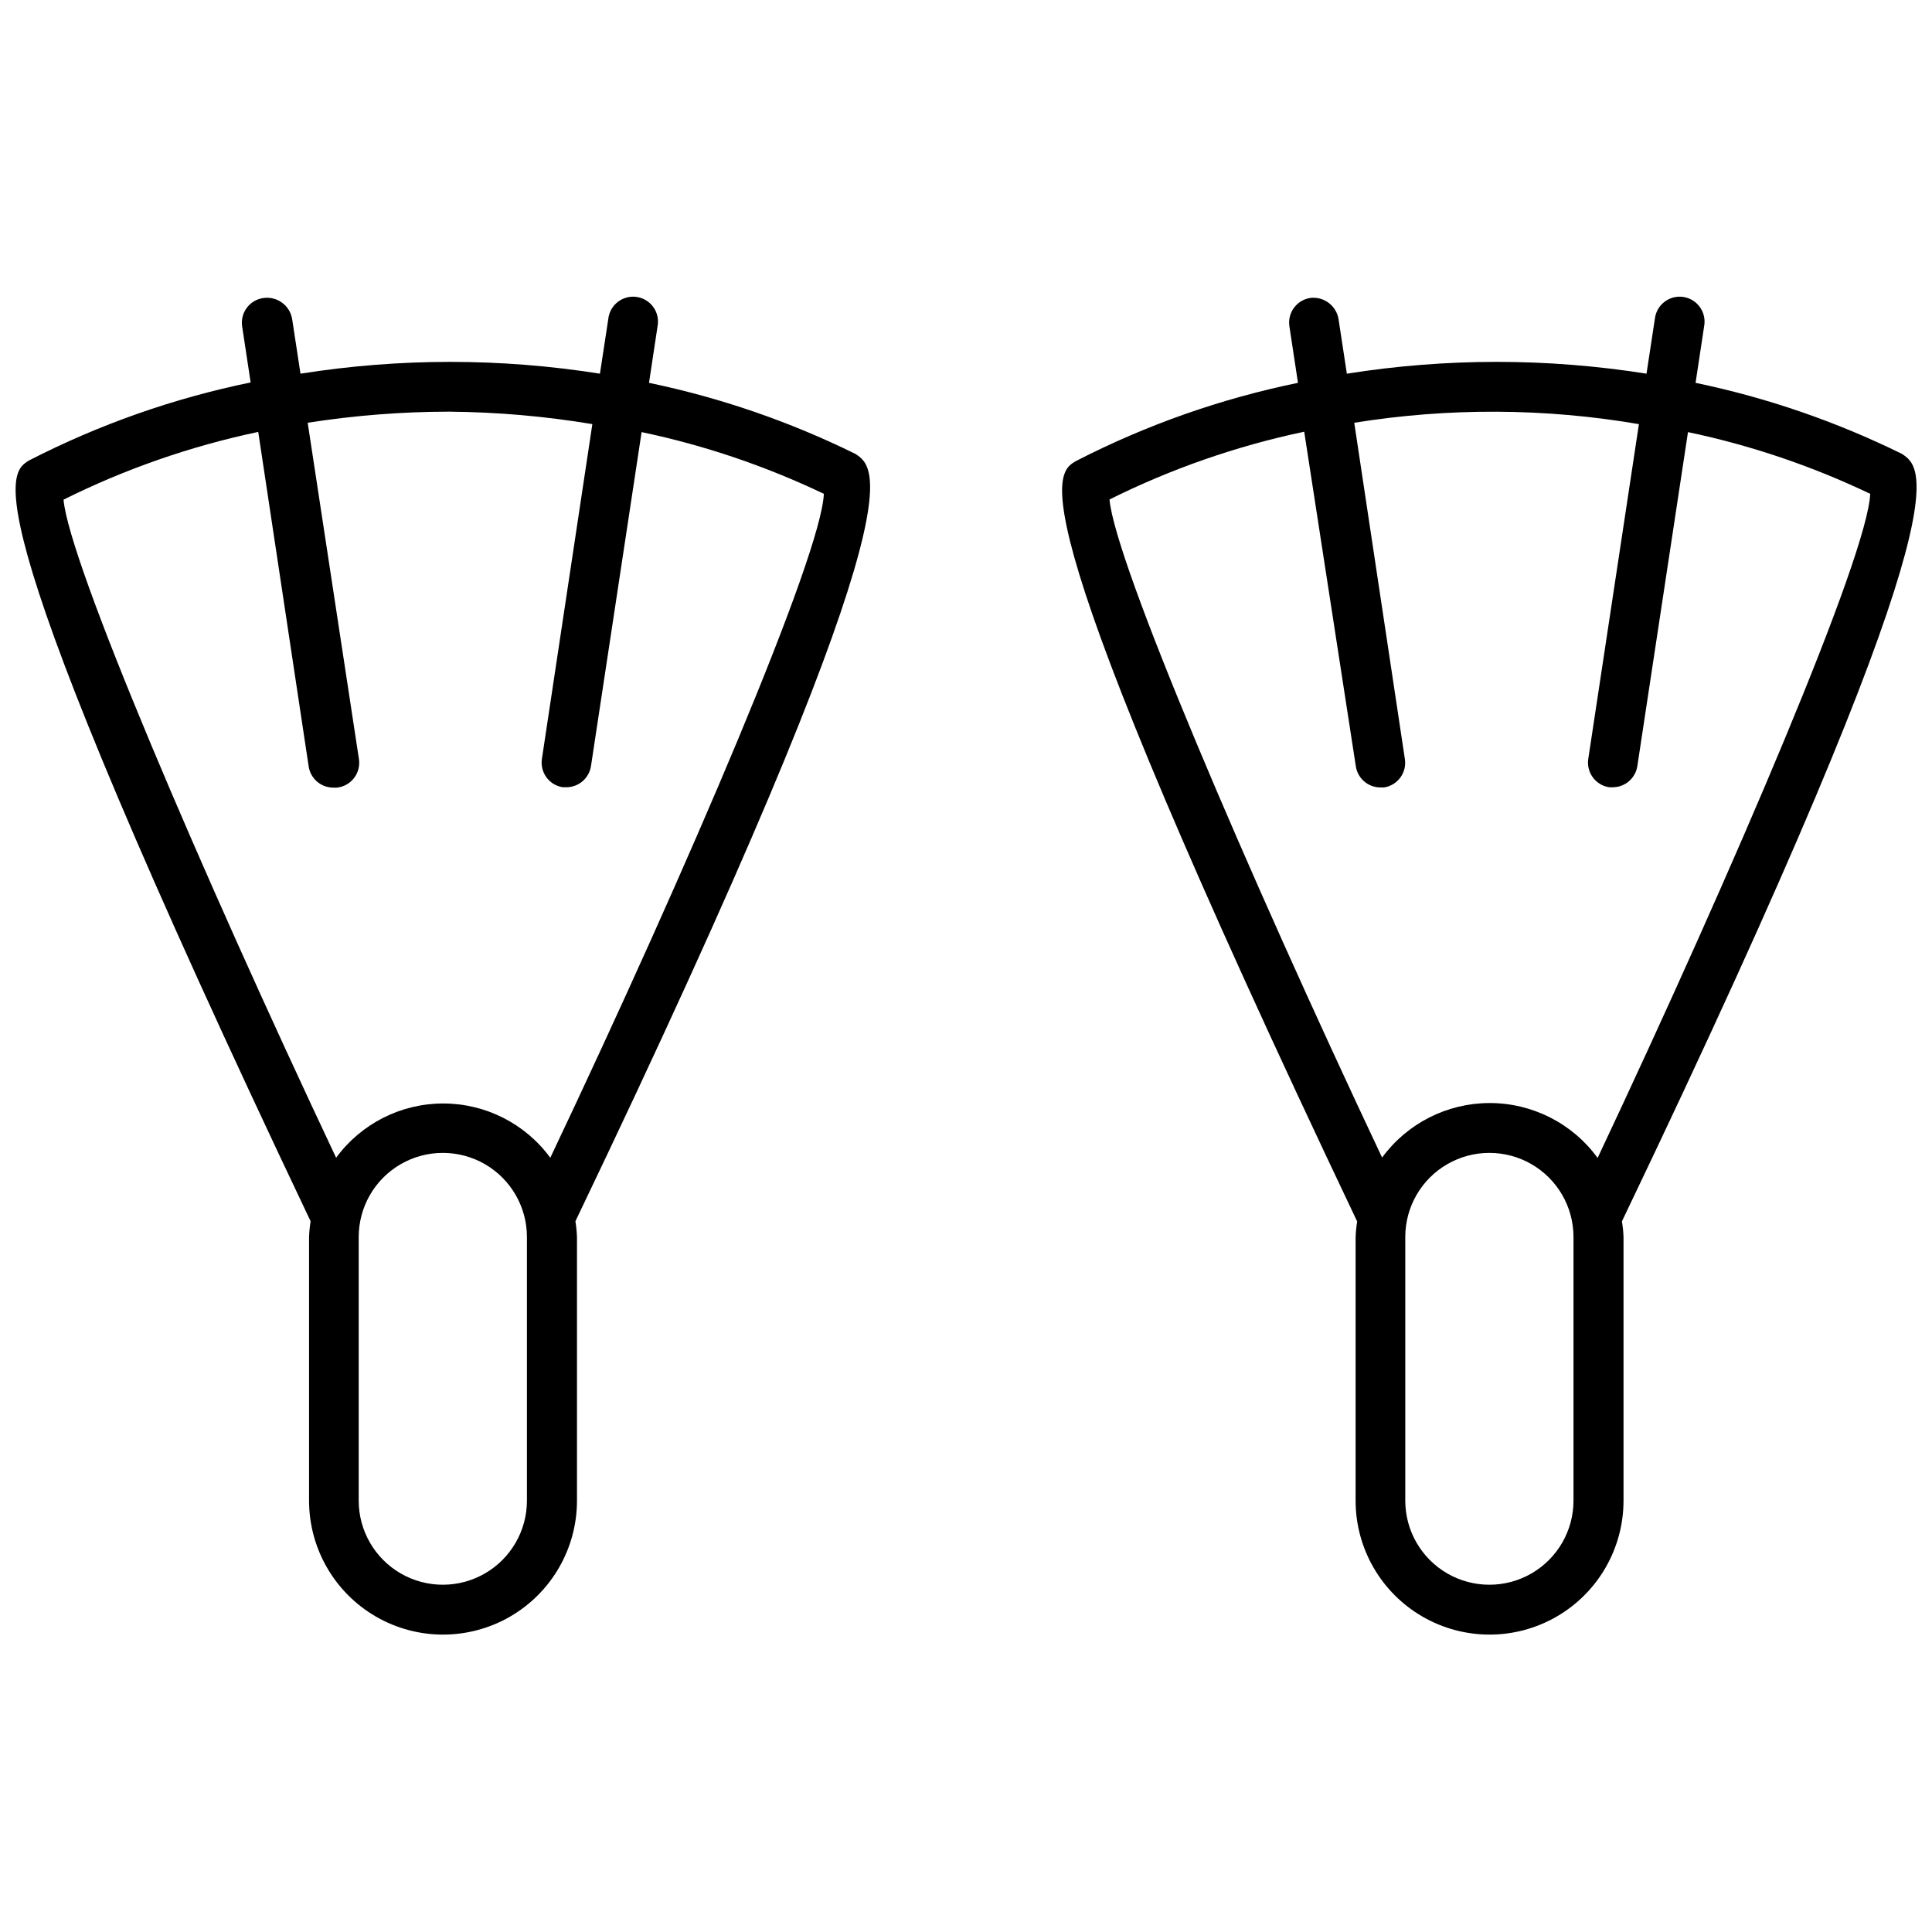 <?xml version="1.0" encoding="UTF-8"?>
<!-- Uploaded to: ICON Repo, www.iconrepo.com, Generator: ICON Repo Mixer Tools -->
<svg width="800px" height="800px" version="1.1" viewBox="144 144 512 512" xmlns="http://www.w3.org/2000/svg">
 <defs>
  <clipPath id="b">
   <path d="m148.09 222h226.91v356h-226.91z"/>
  </clipPath>
  <clipPath id="a">
   <path d="m425 222h226.9v356h-226.9z"/>
  </clipPath>
 </defs>
 <g>
  <g clip-path="url(#b)">
   <path d="m370.69 264.29c-17.363-8.559-35.742-14.887-54.695-18.832l2.269-15.016c0.328-1.762-0.07-3.582-1.109-5.043-1.039-1.461-2.629-2.434-4.402-2.703-1.773-0.266-3.578 0.203-5 1.293-1.422 1.09-2.34 2.711-2.543 4.492l-2.219 14.551c-26.289-4.172-53.07-4.172-79.359 0l-2.219-14.551c-0.629-3.535-3.914-5.961-7.481-5.519-1.758 0.203-3.359 1.105-4.445 2.504-1.086 1.395-1.566 3.172-1.332 4.926l2.269 14.965v-0.004c-20.402 4.184-40.141 11.129-58.668 20.641-5.523 3.356-16.82 9.496 74.559 201.65-0.219 1.383-0.359 2.777-0.41 4.18v69.863c0 12.684 6.766 24.402 17.75 30.746 10.98 6.34 24.516 6.34 35.5 0 10.98-6.344 17.75-18.062 17.75-30.746v-69.863c-0.055-1.402-0.191-2.797-0.414-4.18 91.898-191.74 79.977-199.58 74.199-203.35zm-87.047 277.39c0 7.965-4.25 15.324-11.145 19.305-6.898 3.981-15.395 3.981-22.293 0-6.894-3.981-11.145-11.34-11.145-19.305v-69.863c0-7.965 4.25-15.324 11.145-19.305 6.898-3.981 15.395-3.981 22.293 0 6.894 3.981 11.145 11.34 11.145 19.305zm6.191-90.867v0.004c-6.629-9.043-17.168-14.383-28.379-14.383-11.211 0-21.75 5.34-28.379 14.383-36.117-76.52-70.793-157.84-72.238-174.4v-0.004c16.367-8.145 33.707-14.18 51.598-17.953l13.363 88.648v-0.004c0.484 3.223 3.246 5.609 6.504 5.625h0.98-0.004c1.809-0.188 3.461-1.117 4.562-2.562 1.105-1.445 1.562-3.281 1.27-5.074l-13.57-89.059c12.395-1.941 24.918-2.926 37.461-2.941 12.727 0.109 25.422 1.211 37.977 3.301l-13.363 88.699c-0.555 3.606 1.914 6.977 5.519 7.535h0.98c3.258-0.016 6.019-2.406 6.504-5.625l13.414-88.492c16.691 3.508 32.906 9 48.297 16.355-0.672 16.254-35.809 98.605-72.496 175.95z"/>
  </g>
  <g clip-path="url(#a)">
   <path d="m648.04 264.29c-17.367-8.559-35.742-14.887-54.695-18.832l2.269-15.016c0.328-1.762-0.07-3.582-1.113-5.043-1.039-1.461-2.625-2.434-4.398-2.703-1.773-0.266-3.578 0.203-5 1.293-1.422 1.09-2.34 2.711-2.543 4.492l-2.219 14.551c-26.305-4.176-53.105-4.176-79.41 0l-2.219-14.551c-0.633-3.535-3.918-5.961-7.481-5.519-3.606 0.555-6.078 3.926-5.523 7.531l2.269 14.965c-20.402 4.184-40.137 11.125-58.668 20.641-5.934 3.301-17.027 9.496 74.355 201.6v-0.004c-0.223 1.383-0.359 2.781-0.414 4.18v69.812c0 12.684 6.769 24.402 17.75 30.746 10.984 6.34 24.516 6.34 35.5 0 10.984-6.344 17.75-18.062 17.75-30.746v-69.863c-0.051-1.402-0.191-2.797-0.41-4.18 91.895-191.74 79.926-199.58 74.199-203.35zm-87.047 277.39c0 7.965-4.25 15.324-11.148 19.305-6.894 3.981-15.395 3.981-22.289 0-6.898-3.981-11.145-11.34-11.145-19.305v-69.863c0-7.965 4.246-15.324 11.145-19.305 6.894-3.981 15.395-3.981 22.289 0 6.898 3.981 11.148 11.34 11.148 19.305zm-22.293-105.36c-11.234 0.023-21.789 5.387-28.43 14.449-36.117-76.52-70.793-157.84-72.238-174.4v-0.004c16.367-8.148 33.707-14.18 51.598-17.957l13.676 88.648c0.48 3.223 3.242 5.609 6.5 5.625h0.98c3.606-0.559 6.078-3.93 5.519-7.535l-13.414-89.109c24.996-4.023 50.48-3.902 75.438 0.359l-13.418 88.699c-0.555 3.606 1.918 6.977 5.523 7.535h0.98c3.258-0.016 6.016-2.406 6.5-5.625l13.418-88.492c16.691 3.508 32.906 9 48.293 16.355-0.672 16.305-35.809 98.656-72.238 176-6.672-9.172-17.344-14.586-28.688-14.551z"/>
  </g>
 </g>
</svg>